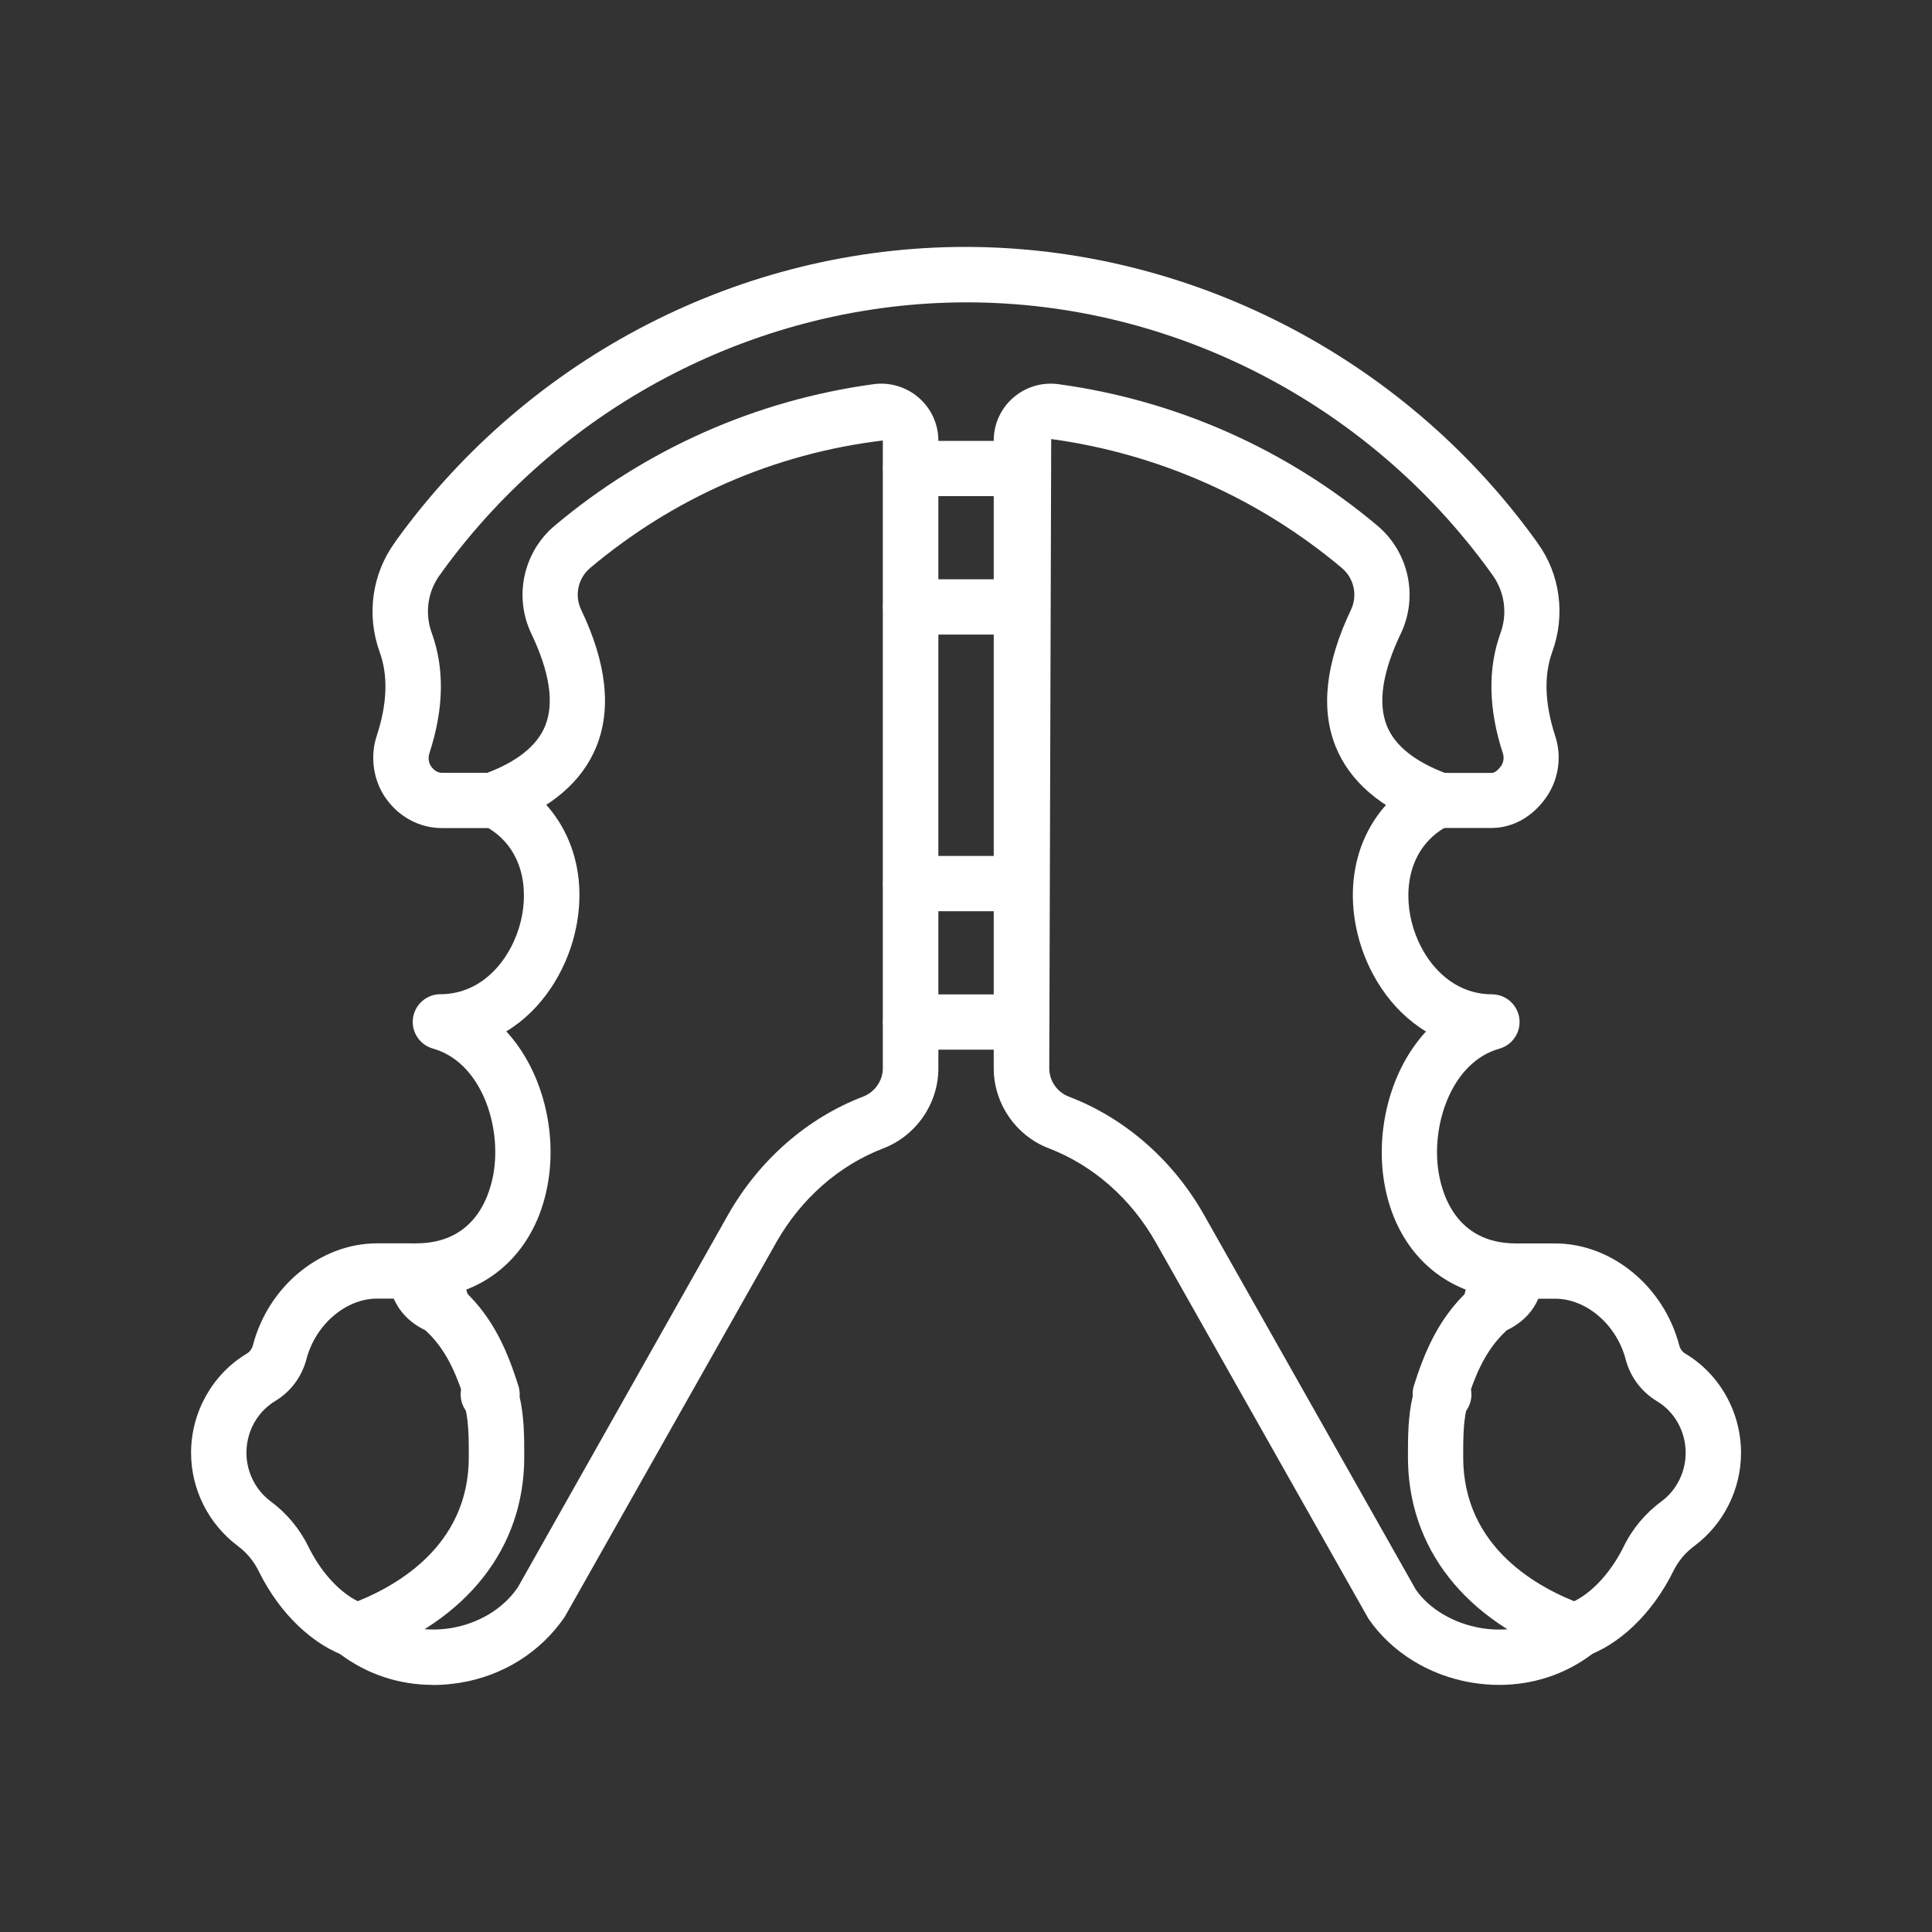 <svg xmlns="http://www.w3.org/2000/svg" id="Layer_1" data-name="Layer 1" viewBox="0 0 200 200"><rect x="0" y="0" width="200" height="200" fill="#333333" stroke="none"/><defs><style> .cls-1 { fill: #fff; stroke-width: 0px; } </style></defs><path class="cls-1" d="M162.98,171.69c-.32,0-.65-.05-.97-.17-10.34-3.72-16.26-11.26-16.26-20.68,0-2.07,0-4.2.5-6.33-.03-.34,0-.69.1-1.02,1.08-3.42,2.52-6.97,5.65-9.89-4.71-1.72-8-5.95-8.79-11.75-.71-5.21.8-11.17,4.41-15.07-3.71-2.24-6.13-6.17-7.08-10.09-1.68-6.94,1.01-13.36,6.85-16.37,1.41-.72,3.14-.17,3.86,1.24.72,1.41.17,3.13-1.23,3.86-4.14,2.13-4.73,6.53-3.91,9.93.91,3.77,3.84,7.57,8.33,7.58,1.43,0,2.64,1.06,2.84,2.48.19,1.42-.69,2.76-2.07,3.15-4.79,1.34-7.01,7.55-6.33,12.52.32,2.3,1.73,7.64,8.05,7.64,1.42,0,2.63,1.04,2.83,2.45.23,1.58-.29,4.88-3.77,6.53-1.91,1.75-2.99,3.94-3.9,6.64.02.3-.02.6-.11.89-.51,1.63-.51,3.56-.51,5.62,0,9.39,7.82,13.61,12.48,15.29,1.49.53,2.26,2.18,1.72,3.67-.42,1.17-1.52,1.89-2.69,1.89Z"></path><path class="cls-1" d="M37.02,171.69c-1.17,0-2.27-.72-2.69-1.89-.54-1.49.24-3.13,1.72-3.67,4.66-1.68,12.48-5.9,12.48-15.29,0-2.05,0-3.99-.51-5.62-.1-.31-.14-.63-.13-.95-.91-2.67-1.98-4.85-3.87-6.57-3.47-1.65-4-4.95-3.77-6.53.2-1.41,1.41-2.46,2.84-2.46,6.33,0,7.74-5.34,8.06-7.64.68-4.98-1.54-11.18-6.33-12.52-1.38-.39-2.26-1.73-2.07-3.15.2-1.42,1.41-2.48,2.84-2.48,4.49,0,7.42-3.81,8.33-7.58.82-3.4.23-7.8-3.91-9.93-1.41-.72-1.96-2.45-1.23-3.86.72-1.41,2.45-1.96,3.86-1.24,5.84,3.01,8.53,9.44,6.85,16.37-.95,3.91-3.37,7.85-7.08,10.09,3.61,3.91,5.13,9.87,4.41,15.07-.79,5.79-4.08,10.03-8.79,11.75,3.13,2.92,4.56,6.47,5.64,9.89.11.36.15.74.12,1.11.48,2.1.48,4.2.48,6.24,0,9.41-5.93,16.95-16.27,20.68-.32.12-.65.17-.97.17Z"></path><path class="cls-1" d="M154.44,137.31c-.77,0-1.49-.29-2.03-.83-.26-.29-.49-.6-.63-.95s-.2-.72-.2-1.09c0-.74.29-1.49.83-2.03.66-.66,1.66-.97,2.58-.77.2.03.37.08.54.17.17.06.34.14.49.26.17.09.32.23.43.34.54.55.86,1.29.86,2.03,0,.37-.09.74-.23,1.09s-.34.66-.63.95c-.26.26-.57.46-.92.6s-.72.23-1.09.23Z"></path><path class="cls-1" d="M45.57,137.31c-.77,0-1.49-.31-2.03-.83-.55-.54-.83-1.29-.83-2.03s.29-1.49.83-2.03c1.06-1.06,3.01-1.06,4.04,0,.54.55.86,1.29.86,2.03s-.32,1.49-.86,2.03c-.26.26-.57.46-.92.6s-.72.23-1.09.23Z"></path><path class="cls-1" d="M149.44,147.23c-.55,0-1.1-.16-1.59-.48-1.32-.88-1.67-2.66-.79-3.97.88-1.31,2.66-1.68,3.98-.8,1.32.88,1.68,2.65.8,3.97h0c-.55.84-1.46,1.28-2.39,1.28Z"></path><path class="cls-1" d="M50.56,147.23c-.93,0-1.84-.45-2.39-1.28-.88-1.32-.53-3.1.79-3.98,1.32-.88,3.09-.53,3.97.79h0c.88,1.33.52,3.1-.79,3.98-.49.32-1.04.48-1.59.48Z"></path><path class="cls-1" d="M163.03,171.69c-1.21,0-2.34-.77-2.73-1.99-.48-1.51.34-3.12,1.85-3.61,2.17-.7,4.43-2.97,5.91-5.94.89-1.86,2.26-3.5,3.94-4.73,1.56-1.16,2.5-3.04,2.5-5.02,0-2.21-1.14-4.26-2.99-5.36-1.61-.98-2.74-2.5-3.22-4.31-.93-3.59-4.07-6.29-7.31-6.29h-3.67c-1.58,0-2.86-1.28-2.86-2.86s1.28-2.86,2.86-2.86h3.67c5.86,0,11.27,4.45,12.86,10.57.09.35.32.66.63.84,3.55,2.12,5.76,6.06,5.76,10.27,0,3.78-1.8,7.37-4.82,9.63-.94.69-1.7,1.6-2.2,2.64-2.18,4.4-5.65,7.7-9.3,8.88-.29.09-.59.14-.88.14Z"></path><path class="cls-1" d="M36.97,171.69c-.29,0-.59-.04-.88-.14-3.65-1.18-7.12-4.48-9.28-8.85-.52-1.07-1.27-1.98-2.19-2.66-3.04-2.27-4.84-5.87-4.84-9.64,0-4.22,2.22-8.16,5.78-10.28.29-.18.52-.48.62-.85,1.58-6.11,6.99-10.56,12.85-10.56h3.67c1.58,0,2.86,1.28,2.86,2.86s-1.28,2.86-2.86,2.86h-3.67c-3.24,0-6.38,2.7-7.31,6.28-.48,1.82-1.62,3.34-3.21,4.31-1.86,1.11-3,3.16-3,5.37,0,1.98.94,3.86,2.52,5.04,1.66,1.22,3.02,2.86,3.93,4.75,1.45,2.93,3.72,5.21,5.89,5.91,1.51.49,2.33,2.1,1.85,3.61-.39,1.21-1.52,1.99-2.73,1.99Z"></path><path class="cls-1" d="M148.99,85.81c-.22,0-.44-.03-.67-.08l-.28-.07c-1.41-.34-2.35-1.68-2.18-3.12s1.39-2.53,2.85-2.53h5.73c.32,0,.7-.36.94-.7.27-.38.34-.87.2-1.31-1.5-4.6-1.58-8.79-.25-12.46.74-2.02.43-4.26-.81-5.99l-.35-.49c-12.62-17.35-32.85-27.76-54.09-27.76s-41.6,10.4-54.27,27.83c-.03.05-.26.38-.3.42-1.25,1.72-1.55,3.96-.81,5.99,1.33,3.67,1.25,7.86-.25,12.44-.15.46-.08,1,.19,1.37.28.4.7.65,1.07.65h5.59c1.58,0,2.86,1.28,2.86,2.86s-1.28,2.86-2.86,2.86h-5.59c-2.26,0-4.41-1.15-5.76-3.07-1.3-1.82-1.67-4.32-.95-6.48,1.09-3.32,1.19-6.24.3-8.68-1.38-3.82-.8-8.04,1.55-11.3.03-.06.17-.24.3-.43,13.75-18.92,35.72-30.2,58.78-30.2s45.17,11.29,58.91,30.19l.36.51c2.3,3.18,2.88,7.41,1.49,11.22-.89,2.44-.78,5.36.3,8.7.72,2.15.36,4.55-.96,6.41-1.4,1.98-3.45,3.12-5.61,3.12h-4.83c-.2.04-.41.07-.62.07Z"></path><path class="cls-1" d="M155.18,174.42c-.92,0-1.85-.08-2.79-.23-4.43-.73-8.33-3.14-10.72-6.61l-22.03-38.98c-2.56-4.52-6.49-7.97-11.05-9.72-3.42-1.3-5.72-4.64-5.72-8.29V45.6c0-1.71.74-3.33,2.03-4.44,1.28-1.11,2.97-1.62,4.67-1.39,12.17,1.66,23.59,6.72,33.01,14.64,3.26,2.74,4.26,7.34,2.43,11.18-1.91,3.99-2.39,7.2-1.44,9.55.83,2.06,2.9,3.71,6.15,4.93,1.48.55,2.24,2.2,1.69,3.68-.55,1.49-2.22,2.23-3.68,1.69-4.82-1.8-8-4.54-9.46-8.15-1.58-3.9-1.04-8.67,1.58-14.16.71-1.48.32-3.27-.94-4.33-8.59-7.22-18.99-11.83-30.09-13.35l-.2,65.14c0,1.3.82,2.48,2.04,2.94,5.81,2.22,10.78,6.57,13.99,12.25l21.91,38.77c1.37,1.98,3.89,3.51,6.78,3.99,2.91.48,5.75-.18,7.99-1.86,1.27-.95,3.06-.69,4.01.57.95,1.26.69,3.06-.57,4.01-2.77,2.08-6.09,3.16-9.57,3.16Z"></path><path class="cls-1" d="M44.82,174.42c-3.48,0-6.8-1.09-9.57-3.16-1.27-.95-1.52-2.74-.57-4.01.95-1.27,2.75-1.52,4.01-.57,2.24,1.68,5.08,2.33,7.99,1.86,2.89-.48,5.42-2.01,6.92-4.21l21.76-38.56c3.22-5.68,8.19-10.03,13.99-12.25,1.22-.47,2.04-1.65,2.04-2.94V45.6c-11.29,1.35-21.7,5.97-30.29,13.19-1.26,1.06-1.65,2.84-.94,4.33,2.63,5.49,3.16,10.26,1.58,14.16-1.46,3.61-4.64,6.35-9.46,8.15-1.47.54-3.13-.2-3.68-1.69-.55-1.48.2-3.13,1.69-3.68,3.25-1.21,5.32-2.87,6.15-4.93.95-2.35.46-5.56-1.44-9.54-1.83-3.84-.83-8.44,2.43-11.18,9.42-7.92,20.83-12.98,33-14.64,1.68-.23,3.39.28,4.68,1.4,1.28,1.11,2.03,2.73,2.03,4.44v64.98c0,3.66-2.3,6.99-5.73,8.3-4.56,1.75-8.49,5.2-11.05,9.72l-21.9,38.77c-2.52,3.68-6.42,6.1-10.84,6.82-.94.15-1.87.23-2.79.23Z"></path><path class="cls-1" d="M105.73,51.36h-11.46c-1.58,0-2.86-1.28-2.86-2.86s1.28-2.86,2.86-2.86h11.46c1.58,0,2.86,1.28,2.86,2.86s-1.28,2.86-2.86,2.86Z"></path><path class="cls-1" d="M105.73,65.69h-11.46c-1.58,0-2.86-1.28-2.86-2.86s1.28-2.86,2.86-2.86h11.46c1.58,0,2.86,1.28,2.86,2.86s-1.28,2.86-2.86,2.86Z"></path><path class="cls-1" d="M105.73,94.33h-11.46c-1.58,0-2.86-1.28-2.86-2.86s1.28-2.86,2.86-2.86h11.46c1.58,0,2.86,1.28,2.86,2.86s-1.28,2.86-2.86,2.86Z"></path><path class="cls-1" d="M105.73,108.66h-11.46c-1.58,0-2.86-1.28-2.86-2.86s1.28-2.86,2.86-2.86h11.46c1.58,0,2.86,1.28,2.86,2.86s-1.28,2.86-2.86,2.86Z"></path></svg>